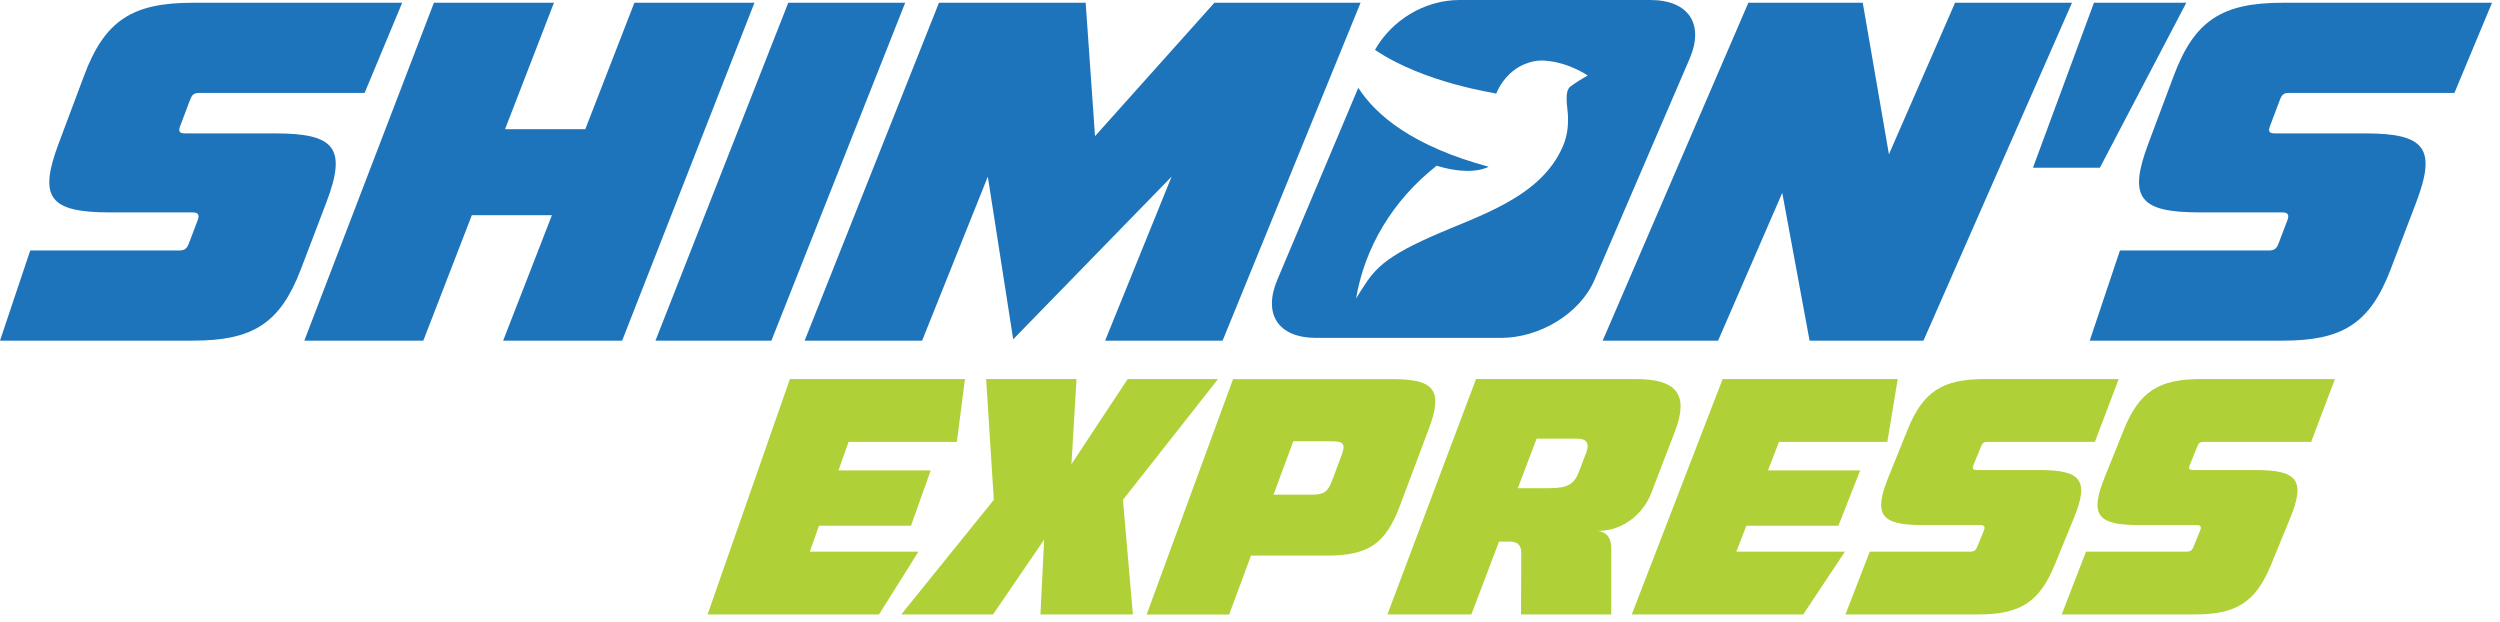 <svg width="225" height="56" viewBox="0 0 225 56" fill="none" xmlns="http://www.w3.org/2000/svg">
<g clip-path="url(#clip0_83_4197)">
<path d="M157.353 0.248H167.649L170.004 13.886L175.956 0.248H186.48L173.111 30.659H162.862L160.403 17.358L154.627 30.659H144.24L157.353 0.248Z" fill="#1D74BA"/>
<path d="M188.455 0.248H196.767L188.988 15.099H182.965L188.455 0.248Z" fill="#1D74BA"/>
<path d="M76.371 39.773L75.462 42.336H83.764L81.99 47.316H73.706L72.883 49.648H82.66L79.111 55.301H63.682L71.09 34.115H86.847L86.119 39.768H76.366L76.371 39.773Z" fill="#AFD137"/>
<path d="M89.371 55.301H81.112L89.442 44.986L88.752 34.115H96.888L96.431 41.777L101.489 34.115H109.625L101.066 44.986L101.96 55.301H93.639L93.972 48.571L89.371 55.301Z" fill="#AFD137"/>
<path d="M110.971 34.121H125.383C129.141 34.121 129.879 35.171 128.599 38.579L126.006 45.486C124.707 48.954 123.161 50.004 119.393 50.004H112.589L110.624 55.307H103.197L110.976 34.121H110.971ZM118.008 44.523C119.126 44.523 119.502 44.287 119.883 43.269L120.753 40.938C121.134 39.915 120.887 39.715 119.797 39.715H116.395L114.616 44.523H118.008Z" fill="#AFD137"/>
<path d="M134.911 48.743L132.423 55.301H124.867L132.841 34.115H147.253C150.916 34.115 152.02 35.515 150.745 38.832L148.604 44.399C147.909 46.208 146.087 47.78 143.851 47.78C144.745 47.953 145.031 48.539 145.016 49.502V55.301H136.89L136.914 49.707C136.89 49.093 136.609 48.743 135.872 48.743H134.911ZM139.459 43.935C141.125 43.935 141.686 43.558 142.119 42.422L142.761 40.732C143.07 39.914 142.823 39.478 141.924 39.478H138.298L136.605 43.935H139.455H139.459Z" fill="#AFD137"/>
<path d="M160.11 39.773L159.115 42.336H167.418L165.458 47.316H157.174L156.266 49.648H166.043L162.289 55.301H146.859L155.038 34.115H170.796L169.858 39.768H160.105L160.11 39.773Z" fill="#AFD137"/>
<path d="M185.553 55.301L187.741 49.648H196.791C197.109 49.648 197.271 49.561 197.414 49.212L198.009 47.753C198.142 47.43 198.08 47.257 197.699 47.257H192.518C188.712 47.257 188.065 46.326 189.426 42.945L191.138 38.691C192.537 35.219 194.298 34.115 198.094 34.115H210.146L208.005 39.768H198.342C198.023 39.768 197.885 39.855 197.747 40.205L197.086 41.836C196.957 42.159 196.995 42.304 197.381 42.304H203.019C206.768 42.304 207.519 43.208 206.111 46.644L204.389 50.843C202.99 54.251 201.22 55.301 197.49 55.301H185.557H185.553Z" fill="#AFD137"/>
<path d="M166.09 55.301L168.278 49.648H177.328C177.646 49.648 177.808 49.561 177.951 49.212L178.546 47.753C178.674 47.43 178.617 47.257 178.232 47.257H173.05C169.244 47.257 168.592 46.326 169.958 42.945L171.675 38.691C173.074 35.219 174.839 34.115 178.631 34.115H190.683L188.542 39.768H178.879C178.56 39.768 178.422 39.855 178.284 40.205L177.618 41.836C177.489 42.159 177.523 42.304 177.913 42.304H183.556C187.305 42.304 188.057 43.208 186.643 46.644L184.921 50.843C183.522 54.251 181.752 55.301 178.022 55.301H166.095H166.09Z" fill="#AFD137"/>
<path d="M148.523 0H131.352C128.193 0 125.224 1.85 123.749 4.49C128.279 7.53 134.607 8.357 134.659 8.425C134.754 8.198 134.859 7.984 134.973 7.784C135.14 7.503 135.325 7.239 135.53 7.007C135.768 6.735 136.02 6.498 136.291 6.298C136.572 6.089 136.871 5.921 137.176 5.789C137.476 5.662 137.78 5.567 138.089 5.512C138.403 5.453 138.717 5.435 139.027 5.458C141.182 5.599 142.899 6.798 142.899 6.798C142.362 7.094 141.838 7.421 141.334 7.789C140.758 8.225 141.087 9.734 141.111 10.293C141.158 11.302 141.072 12.206 140.663 13.156C138.675 17.791 133.16 19.368 128.845 21.281C123.959 23.449 123.502 24.553 122.046 26.862C122.817 22.322 125.286 18.077 129.297 14.915C132.537 15.905 133.974 15.005 133.974 15.005C127.208 13.179 123.864 10.416 122.246 7.903L114.957 25.185C113.668 28.238 114.99 30.411 118.473 30.411H135.082C138.513 30.411 142.176 28.279 143.508 25.185L152.072 5.271C153.386 2.218 152.03 0 148.523 0Z" fill="#1D74BA"/>
<path d="M0 30.659L2.721 22.543H16.115C16.571 22.543 16.805 22.42 16.995 21.916L17.789 19.825C17.965 19.366 17.875 19.116 17.323 19.116H9.887C4.425 19.116 3.454 17.776 5.276 12.922L7.565 6.815C9.42 1.839 11.909 0.248 17.356 0.248H36.197L32.814 8.364H17.937C17.475 8.364 17.29 8.492 17.104 8.992L16.219 11.336C16.043 11.795 16.105 12.005 16.657 12.005H24.755C30.136 12.005 31.249 13.3 29.365 18.239L27.067 24.261C25.197 29.155 22.699 30.659 17.347 30.659H0Z" fill="#1D74BA"/>
<path d="M188.074 30.659L190.796 22.543H204.189C204.646 22.543 204.879 22.42 205.069 21.915L205.864 19.825C206.04 19.366 205.949 19.116 205.397 19.116H197.961C192.504 19.116 191.528 17.776 193.351 12.922L195.639 6.815C197.504 1.839 199.988 0.248 205.44 0.248H224.281L220.898 8.364H206.021C205.559 8.364 205.374 8.491 205.188 8.991L204.303 11.336C204.132 11.795 204.189 12.004 204.741 12.004H212.838C218.22 12.004 219.333 13.299 217.449 18.239L215.151 24.26C213.281 29.155 210.783 30.659 205.431 30.659H188.088H188.074Z" fill="#1D74BA"/>
<path d="M39.05 0.248H49.855L45.454 11.627H52.676L57.096 0.248H67.901L55.992 30.659H45.283L49.674 19.366H42.466L38.098 30.659H27.389L39.05 0.248Z" fill="#1D74BA"/>
<path d="M70.944 0.248H81.468L69.426 30.659H58.992L70.944 0.248Z" fill="#1D74BA"/>
<path d="M84.507 0.248H97.71L98.552 12.254L109.296 0.248H122.451L110.033 30.659H99.461L105.446 15.894L91.187 30.536L88.904 15.894L82.99 30.659H72.418L84.507 0.248Z" fill="#1D74BA"/>
</g>
<defs>
<clipPath id="clip0_83_4197">
<rect width="224.272" height="55.3" fill="white"/>
</clipPath>
</defs>
</svg>
